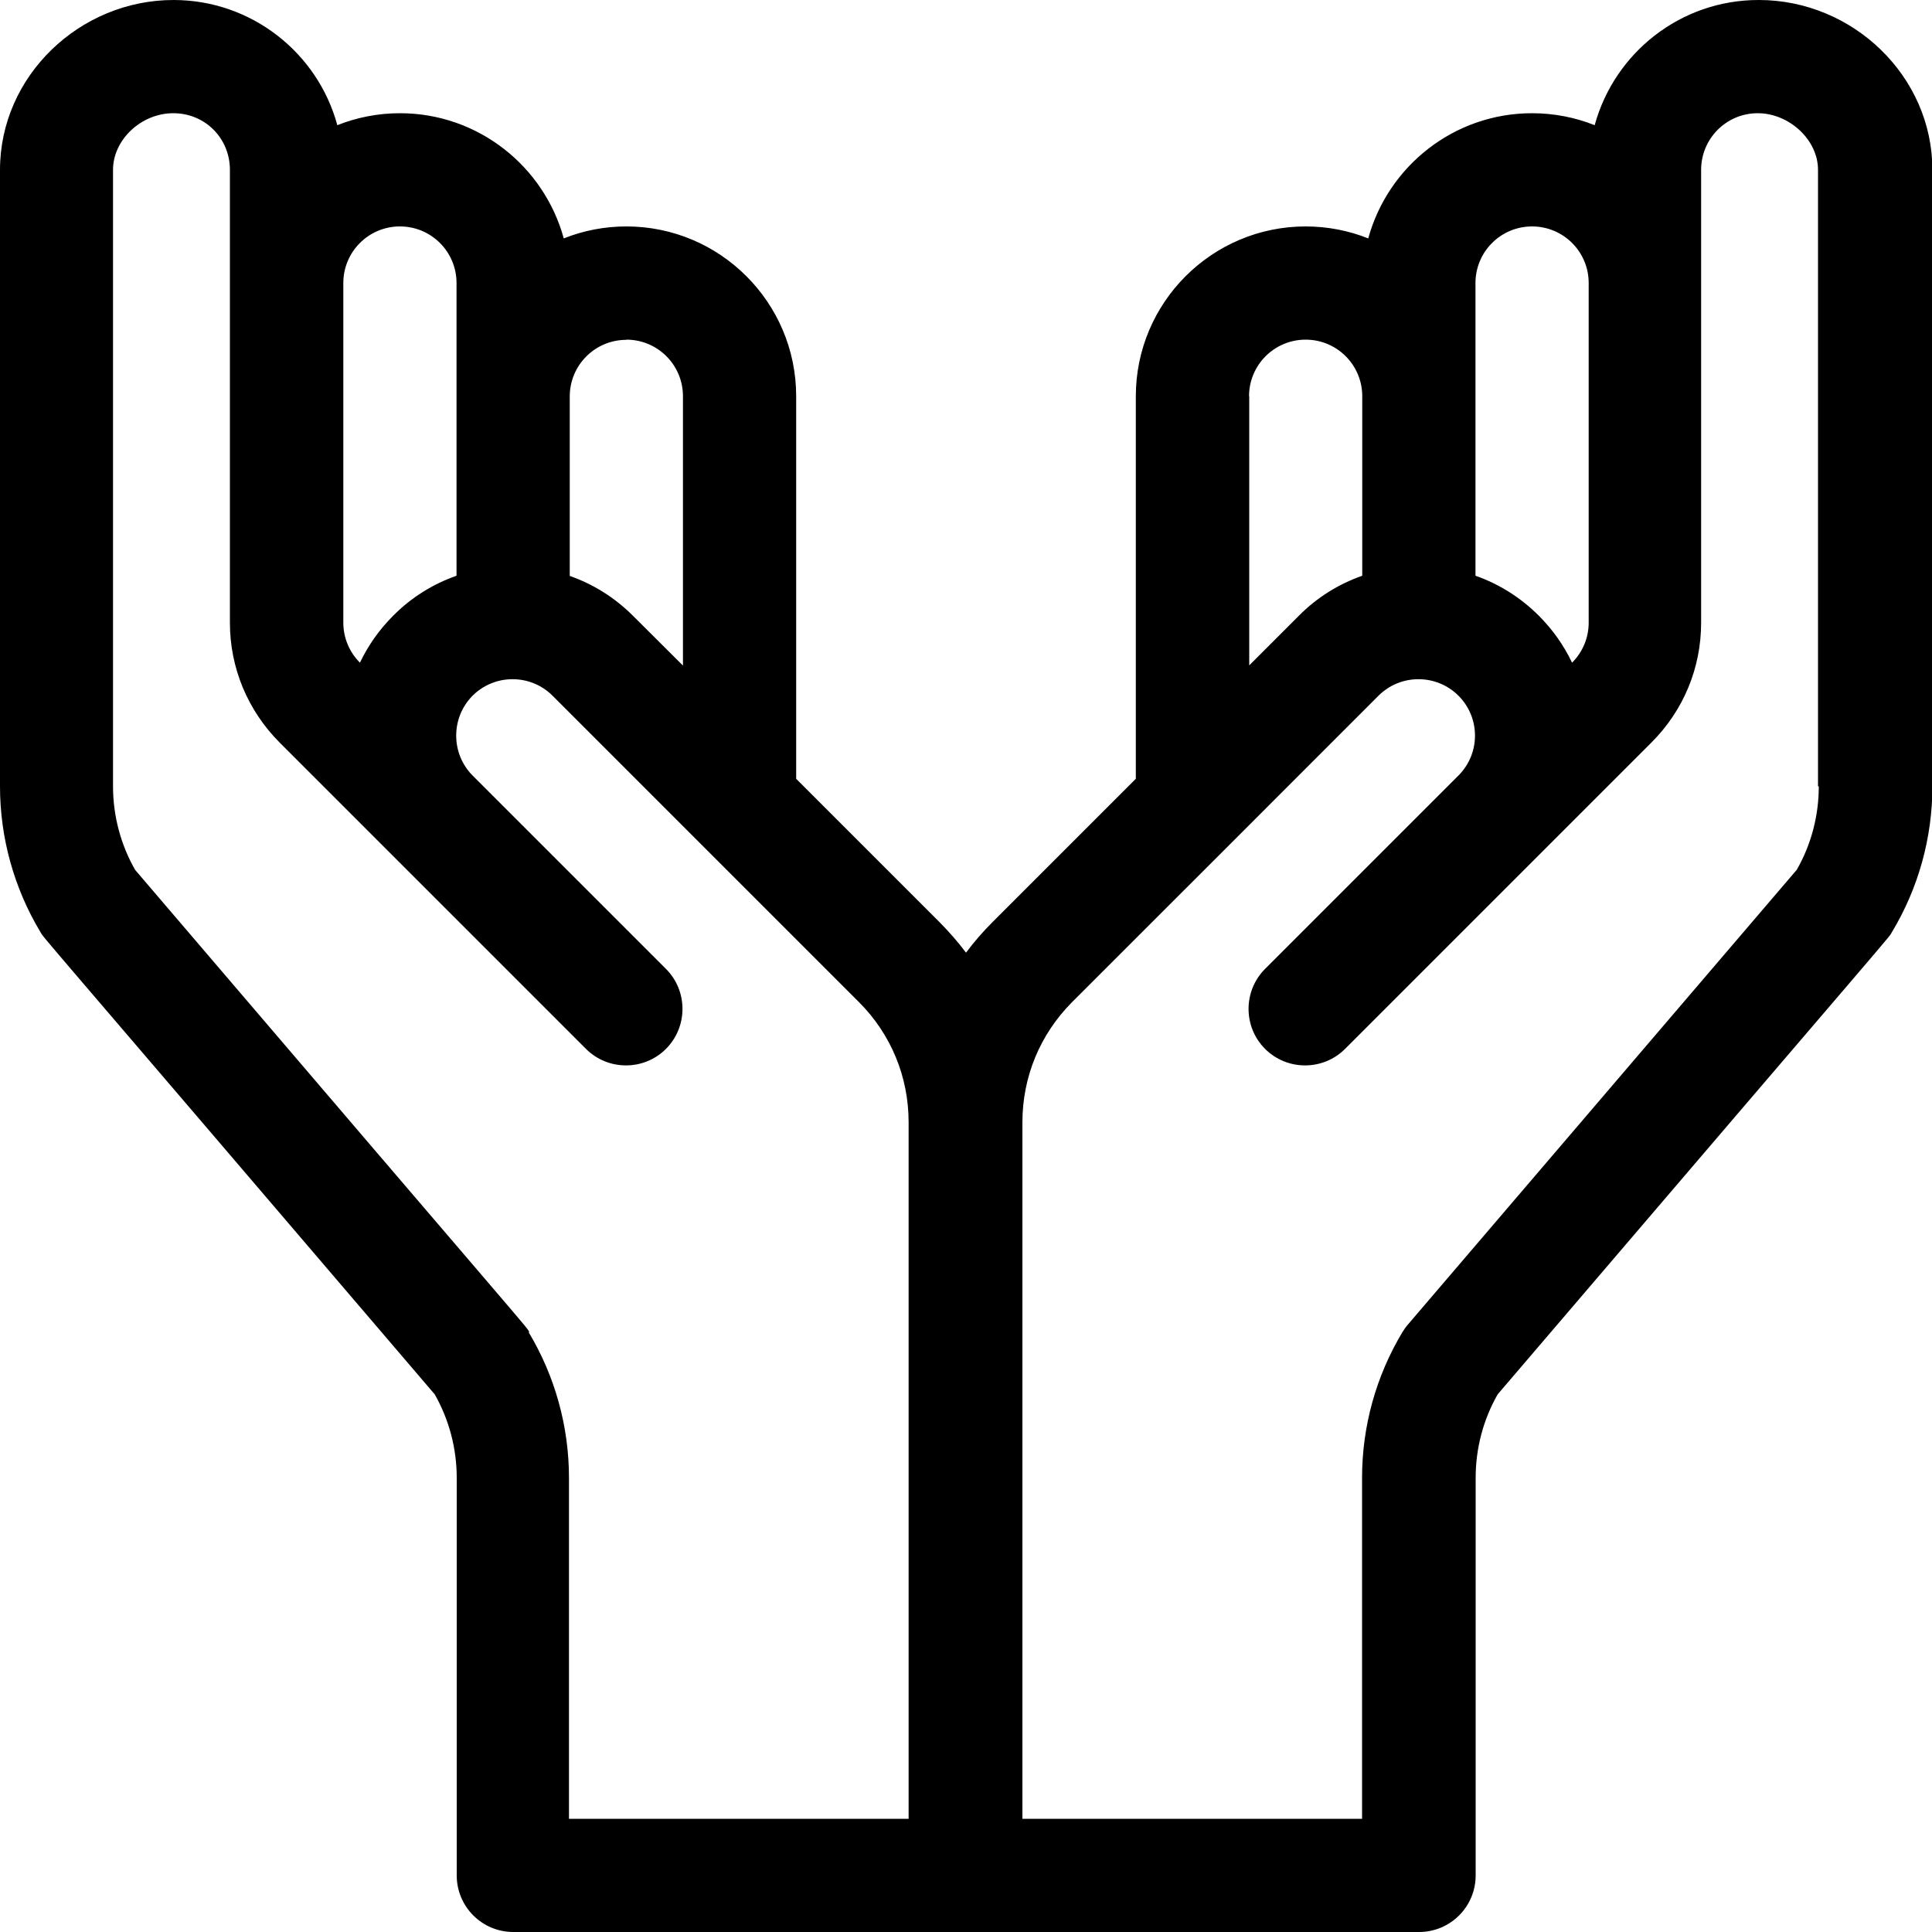 <?xml version="1.0" encoding="UTF-8"?>
<svg id="Layer_1" data-name="Layer 1" xmlns="http://www.w3.org/2000/svg" version="1.1" viewBox="0 0 100 100">
  <defs>
    <style>
      .cls-1 {
        fill: #000;
        stroke-width: 0px;
      }
    </style>
  </defs>
  <path class="cls-1" d="M91.02,0c-4.05,0-7.46,2.75-8.48,6.48-1-.4-2.1-.62-3.24-.62-4.05,0-7.46,2.75-8.48,6.48-1-.4-2.1-.62-3.24-.62-4.85,0-8.79,3.94-8.79,8.79v19.8l-7.43,7.43c-.49.49-.95,1.02-1.36,1.57-.41-.55-.87-1.07-1.36-1.57l-7.43-7.43v-19.8c0-4.85-3.94-8.79-8.79-8.79-1.14,0-2.24.22-3.24.62-1.02-3.73-4.43-6.48-8.48-6.48-1.14,0-2.24.22-3.24.62C16.45,2.75,13.03,0,8.98,0,4.13,0,0,3.93,0,8.79v31.91c0,2.65.72,5.26,2.09,7.54.24.4-.94-1.06,20.41,23.93.75,1.32,1.14,2.81,1.14,4.32v20.58c0,1.62,1.31,2.93,2.93,2.93h46.88c1.62,0,2.93-1.31,2.93-2.93v-20.58c0-1.52.39-3.01,1.14-4.32,21.39-25.03,20.17-23.53,20.41-23.93,1.37-2.28,2.09-4.88,2.09-7.54V8.79c0-4.85-4.12-8.79-8.98-8.79h0ZM76.37,14.65c0-1.62,1.31-2.93,2.93-2.93s2.93,1.31,2.93,2.93v17.58c0,.78-.31,1.52-.86,2.07-.42-.88-.99-1.7-1.72-2.43-.96-.96-2.08-1.65-3.28-2.07v-15.15ZM64.65,20.51c0-1.62,1.31-2.93,2.93-2.93s2.93,1.31,2.93,2.93v9.29c-1.2.42-2.33,1.11-3.28,2.07l-2.57,2.57v-13.94ZM32.42,17.58c1.62,0,2.93,1.31,2.93,2.93v13.94l-2.58-2.57c-.96-.96-2.08-1.65-3.28-2.07v-9.29c0-1.62,1.31-2.93,2.93-2.93h0ZM20.7,11.72c1.62,0,2.93,1.31,2.93,2.93v15.15c-1.2.42-2.33,1.11-3.28,2.07-.73.73-1.3,1.55-1.72,2.43-.55-.55-.86-1.29-.86-2.07V14.65c0-1.62,1.31-2.93,2.93-2.93h0ZM27.4,68.95c-.24-.4.94,1.06-20.41-23.93-.75-1.32-1.14-2.81-1.14-4.32V8.79c0-1.56,1.46-2.93,3.12-2.93s2.93,1.31,2.93,2.93v23.44s0,0,0,0c0,2.34.92,4.54,2.57,6.2.91.91,14.95,14.95,15.86,15.86,1.14,1.14,3,1.14,4.14,0,1.14-1.14,1.14-3,0-4.14l-10.01-10.01c-1.13-1.14-1.13-2.99,0-4.13,1.14-1.14,3-1.14,4.14,0,1.6,1.6,13.99,13.99,15.86,15.86,1.66,1.66,2.57,3.87,2.57,6.22v36.05h-17.58v-17.65c0-2.65-.72-5.26-2.09-7.54h0ZM94.14,40.7c0,1.52-.39,3.01-1.14,4.32l-20.12,23.53c-.11.12-.2.26-.29.4-1.37,2.28-2.09,4.88-2.09,7.54v17.65h-17.58v-36.05c0-2.35.91-4.55,2.57-6.22,1.87-1.86,14.27-14.27,15.86-15.86,1.14-1.14,3-1.14,4.14,0,1.14,1.14,1.14,2.99,0,4.13l-10.01,10.01c-1.14,1.14-1.14,3,0,4.14,1.14,1.14,3,1.14,4.14,0,.92-.92,14.95-14.95,15.86-15.86,1.66-1.66,2.57-3.86,2.57-6.2,0,0,0,0,0,0V8.79c0-1.62,1.31-2.93,2.93-2.93s3.12,1.37,3.12,2.93v31.91ZM94.14,40.7"/>
</svg>